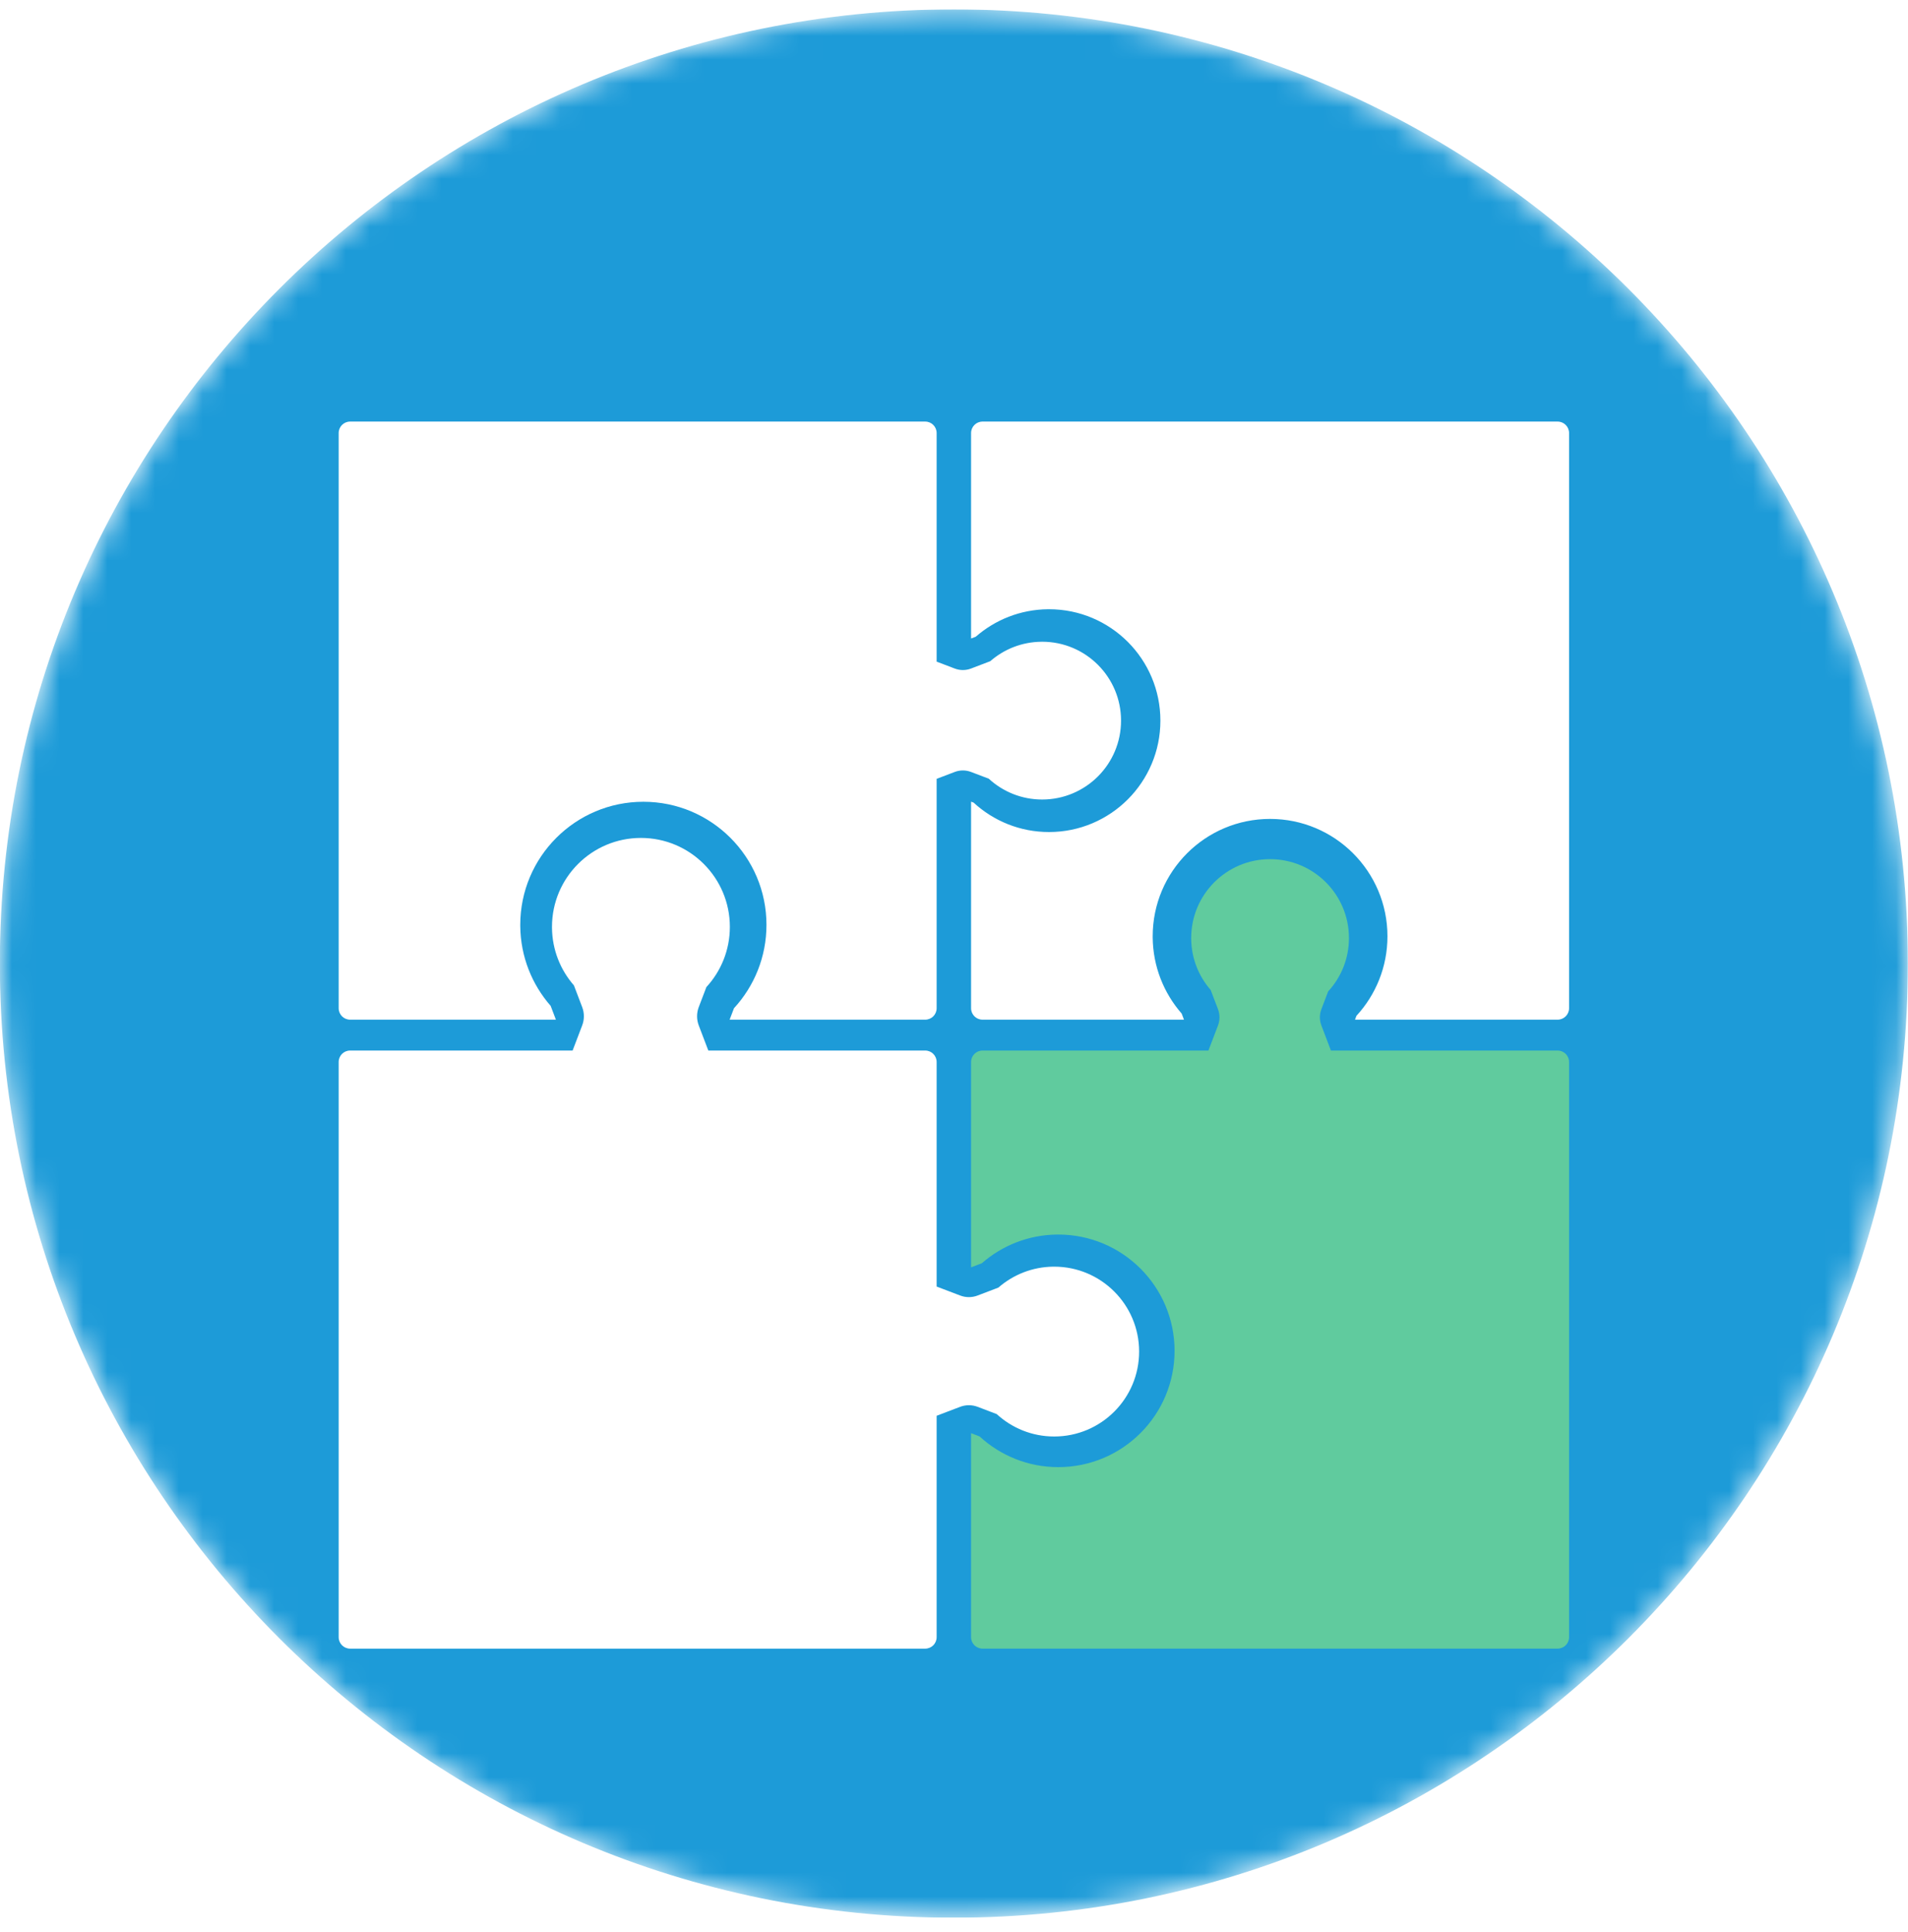 <svg width="80" height="81" viewBox="0 0 80 81" fill="none" xmlns="http://www.w3.org/2000/svg">
<g clip-path="url(#clip0_1469_36269)">
<mask id="mask0_1469_36269" style="mask-type:alpha" maskUnits="userSpaceOnUse" x="-1" y="0" width="81" height="81">
<path d="M39.994 80.393C62.086 80.393 79.994 62.484 79.994 40.393C79.994 18.302 62.086 0.393 39.994 0.393C17.903 0.393 -0.006 18.302 -0.006 40.393C-0.006 62.484 17.903 80.393 39.994 80.393Z" fill="white"/>
</mask>
<g mask="url(#mask0_1469_36269)">
<path d="M39.994 80.393C62.086 80.393 79.994 62.484 79.994 40.393C79.994 18.302 62.086 0.393 39.994 0.393C17.903 0.393 -0.006 18.302 -0.006 40.393C-0.006 62.484 17.903 80.393 39.994 80.393Z" fill="#1D9BD8"/>
</g>
<g filter="url(#filter0_d_1469_36269)">
<path fill-rule="evenodd" clip-rule="evenodd" d="M29.618 38.38C30.229 37.716 30.602 36.829 30.602 35.856C30.602 33.796 28.932 32.127 26.873 32.127C24.813 32.127 23.144 33.796 23.144 35.856L23.144 35.892H23.143L23.144 35.893C23.153 36.818 23.498 37.662 24.064 38.309L24.41 39.218C24.505 39.466 24.505 39.74 24.41 39.988L24.009 41.04H14.679C14.414 41.04 14.2 41.255 14.2 41.52V65.633C14.2 65.898 14.414 66.113 14.679 66.113H38.793C39.058 66.113 39.272 65.898 39.272 65.633V56.351L40.257 55.976C40.493 55.886 40.755 55.886 40.992 55.976L41.792 56.281C42.426 56.864 43.272 57.22 44.202 57.22C46.168 57.22 47.762 55.626 47.762 53.66C47.762 51.694 46.168 50.1 44.202 50.1L44.167 50.1V50.1L44.166 50.1C43.283 50.109 42.478 50.439 41.86 50.978L40.992 51.309C40.755 51.4 40.493 51.4 40.257 51.309L39.272 50.934V41.52C39.272 41.255 39.058 41.04 38.793 41.04H29.699L29.298 39.988C29.204 39.74 29.204 39.466 29.298 39.218L29.618 38.38Z" fill="white"/>
<path fill-rule="evenodd" clip-rule="evenodd" d="M14.679 14.673C14.414 14.673 14.2 14.888 14.2 15.153V39.266C14.2 39.531 14.414 39.746 14.679 39.746H23.308L23.088 39.167C22.305 38.272 21.827 37.104 21.814 35.824L21.814 35.823H21.814L21.814 35.772C21.814 32.922 24.125 30.611 26.976 30.611C29.826 30.611 32.137 32.922 32.137 35.772C32.137 37.12 31.62 38.347 30.775 39.266L30.592 39.746H38.793C39.058 39.746 39.272 39.531 39.272 39.266V29.65L40.031 29.361C40.251 29.277 40.494 29.277 40.714 29.361L41.458 29.644C42.047 30.186 42.833 30.517 43.696 30.517C45.523 30.517 47.004 29.036 47.004 27.21C47.004 25.383 45.523 23.902 43.696 23.902L43.664 23.903V23.902L43.663 23.903C42.843 23.911 42.095 24.217 41.521 24.718L40.714 25.026C40.494 25.11 40.251 25.11 40.031 25.026L39.272 24.737V15.153C39.272 14.888 39.058 14.673 38.793 14.673H14.679Z" fill="white"/>
<path fill-rule="evenodd" clip-rule="evenodd" d="M56.56 36.324C56.56 37.188 56.229 37.974 55.687 38.563L55.404 39.307C55.32 39.526 55.32 39.77 55.404 39.989L55.804 41.04H65.309C65.574 41.04 65.789 41.255 65.789 41.52V65.633C65.789 65.898 65.574 66.113 65.309 66.113H41.196C40.931 66.113 40.716 65.898 40.716 65.633V57.081L41.073 57.217C41.942 58.016 43.1 58.504 44.373 58.504C47.065 58.504 49.248 56.321 49.248 53.629C49.248 50.937 47.065 48.754 44.373 48.754L44.325 48.754V48.754L44.324 48.754C43.115 48.766 42.012 49.218 41.167 49.957L40.716 50.129V41.52C40.716 41.255 40.931 41.04 41.196 41.04H50.668L51.069 39.989C51.152 39.77 51.152 39.526 51.069 39.307L50.761 38.5C50.26 37.926 49.953 37.178 49.945 36.358L49.945 36.357H49.945L49.945 36.324C49.945 34.498 51.426 33.017 53.252 33.017C55.079 33.017 56.56 34.498 56.56 36.324Z" fill="#60CB9E"/>
<path fill-rule="evenodd" clip-rule="evenodd" d="M41.196 14.673C40.931 14.673 40.716 14.888 40.716 15.153V23.767L40.913 23.692C41.723 22.984 42.779 22.552 43.937 22.54L43.938 22.54V22.54L43.984 22.54C46.563 22.54 48.654 24.631 48.654 27.21C48.654 29.789 46.563 31.88 43.984 31.88C42.765 31.88 41.655 31.413 40.823 30.647L40.716 30.607V39.266C40.716 39.531 40.931 39.746 41.196 39.746H49.643L49.545 39.489C48.799 38.635 48.343 37.521 48.331 36.301L48.33 36.3H48.331L48.331 36.251C48.331 33.533 50.534 31.33 53.252 31.33C55.971 31.33 58.174 33.533 58.174 36.251C58.174 37.536 57.682 38.706 56.875 39.583L56.813 39.746H65.309C65.574 39.746 65.789 39.531 65.789 39.266V15.153C65.789 14.888 65.574 14.673 65.309 14.673H41.196Z" fill="white"/>
</g>
</g>
<defs>
<filter id="filter0_d_1469_36269" x="6.2" y="9.673" width="67.589" height="67.439" filterUnits="userSpaceOnUse" color-interpolation-filters="sRGB">
<feFlood flood-opacity="0" result="BackgroundImageFix"/>
<feColorMatrix in="SourceAlpha" type="matrix" values="0 0 0 0 0 0 0 0 0 0 0 0 0 0 0 0 0 0 127 0" result="hardAlpha"/>
<feOffset dy="3"/>
<feGaussianBlur stdDeviation="4"/>
<feColorMatrix type="matrix" values="0 0 0 0 0.169 0 0 0 0 0.4 0 0 0 0 0.722 0 0 0 0.72 0"/>
<feBlend mode="normal" in2="BackgroundImageFix" result="effect1_dropShadow_1469_36269"/>
<feBlend mode="normal" in="SourceGraphic" in2="effect1_dropShadow_1469_36269" result="shape"/>
</filter>
<clipPath id="clip0_1469_36269">
<rect width="80" height="80" fill="white" transform="translate(-0.006 0.393)"/>
</clipPath>
</defs>
</svg>
